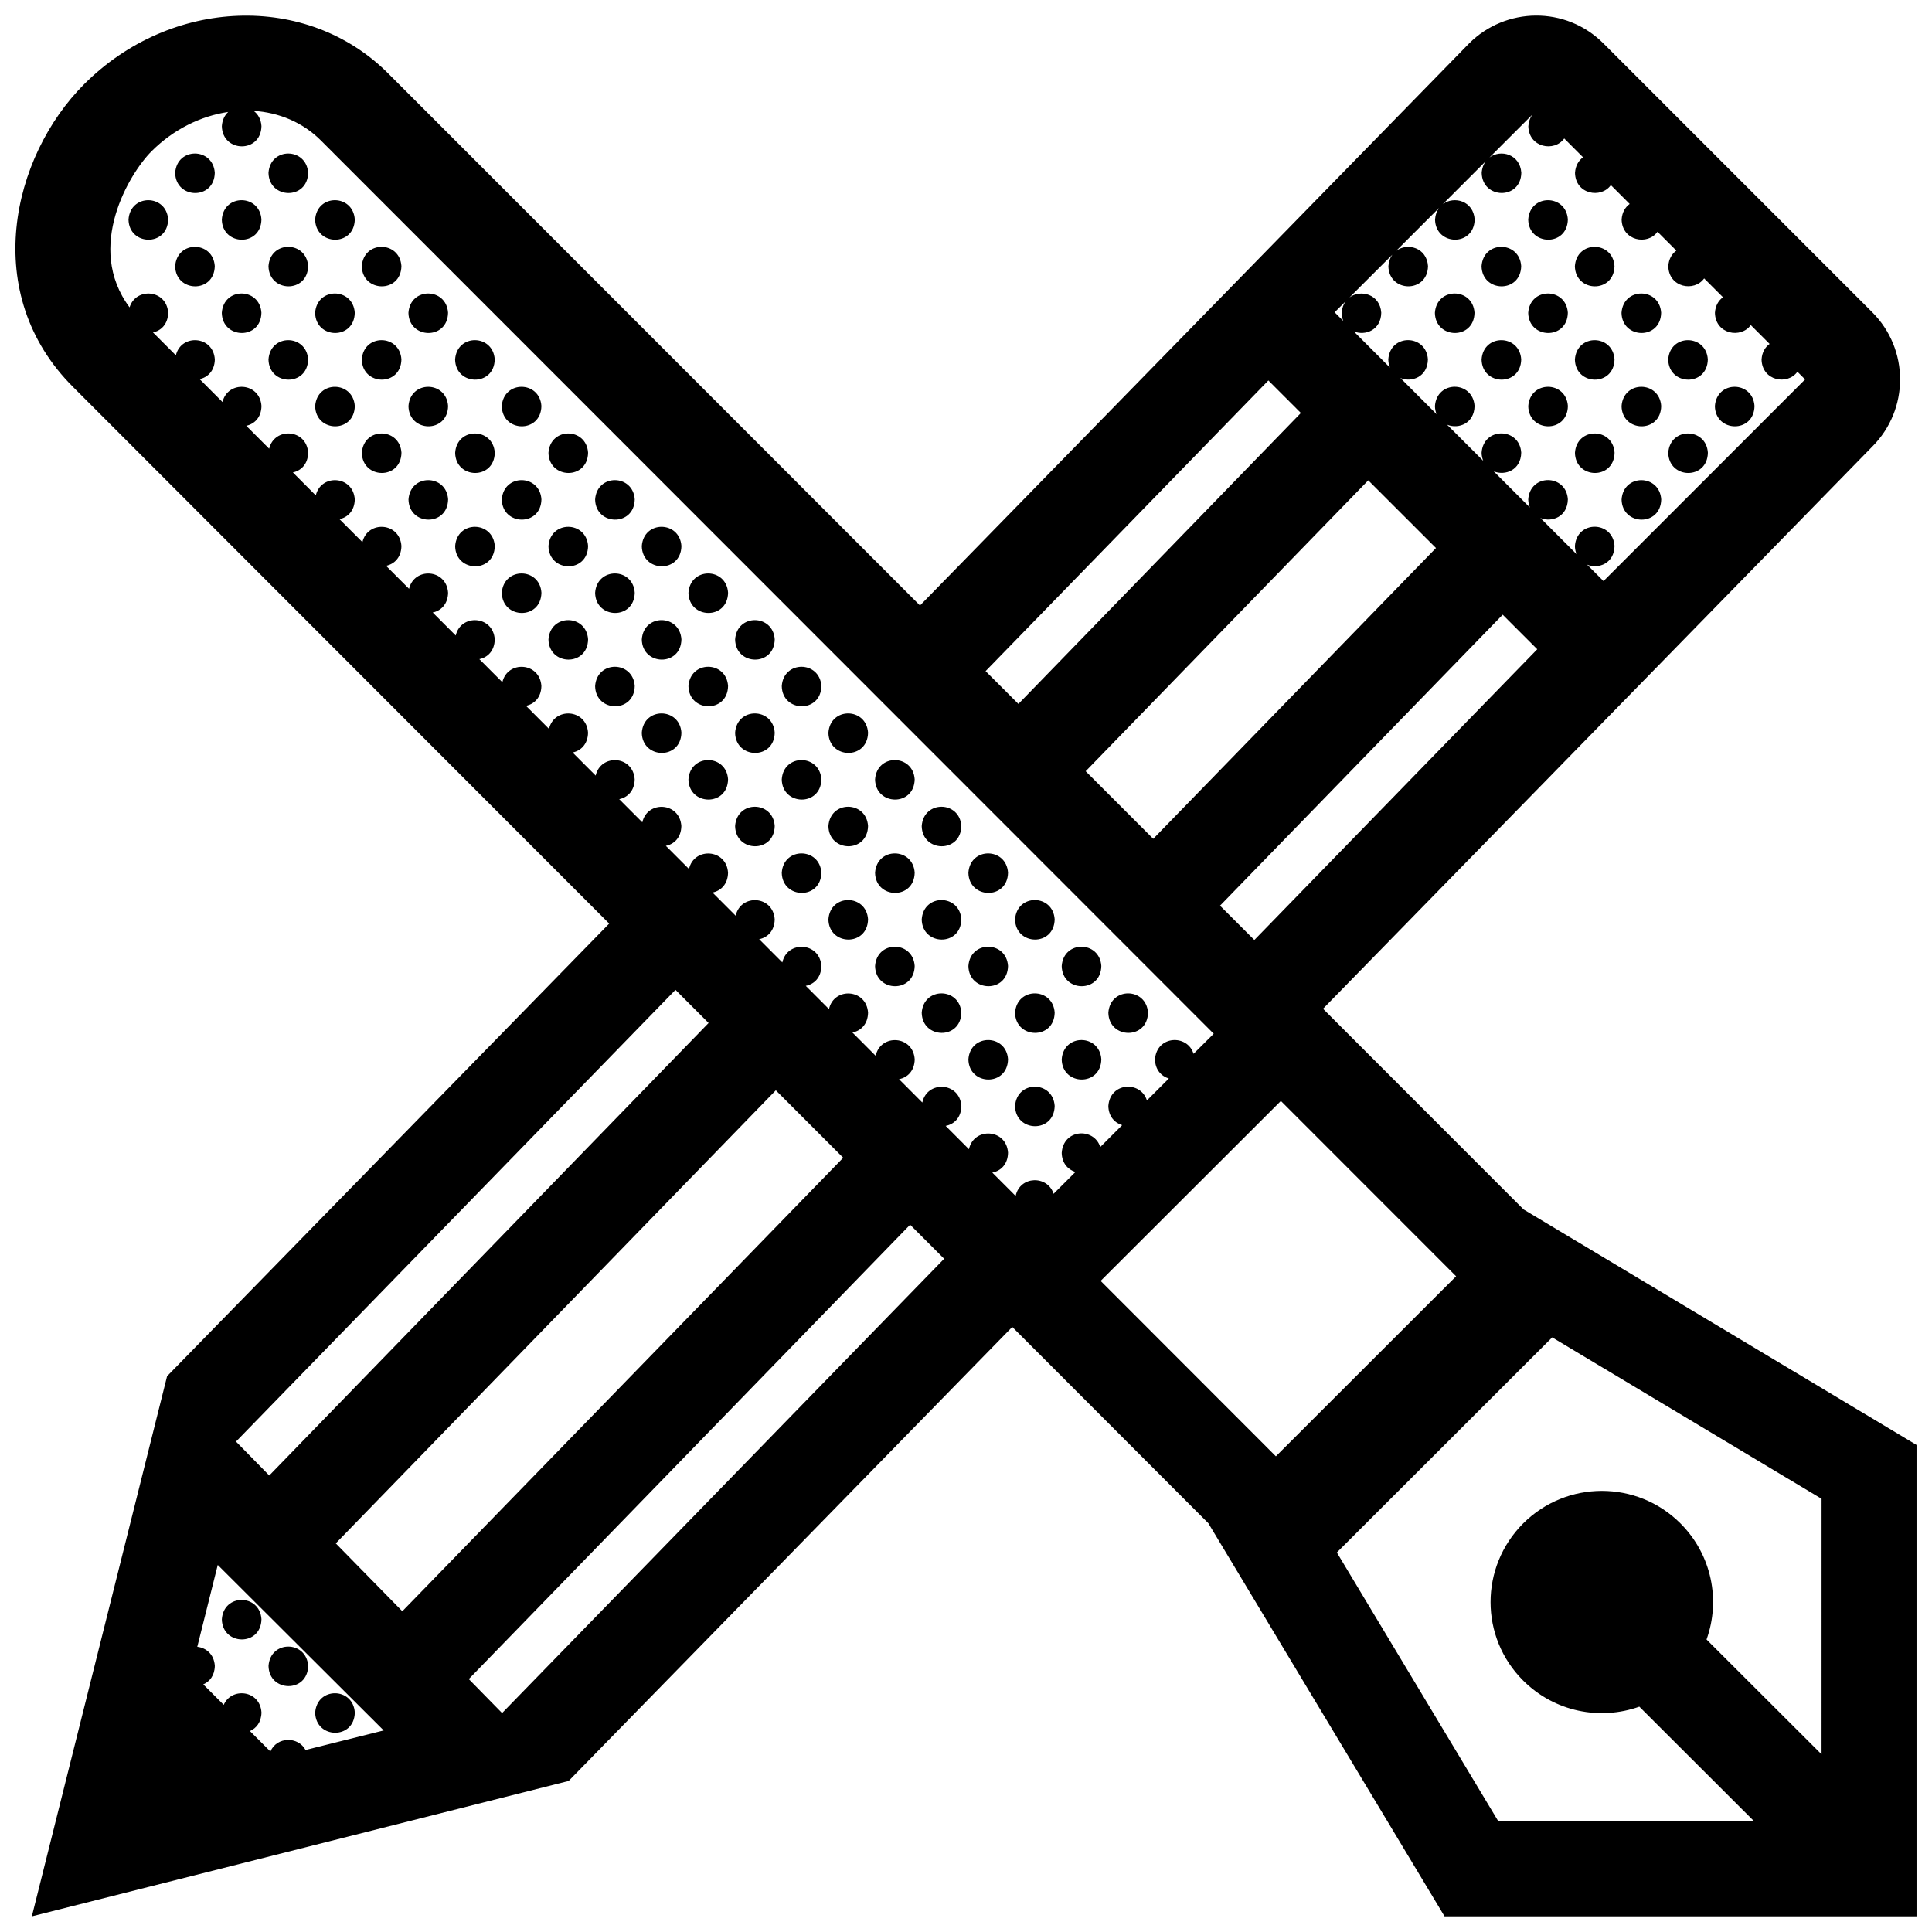 <?xml version="1.0" encoding="UTF-8"?>
<!-- Uploaded to: ICON Repo, www.iconrepo.com, Generator: ICON Repo Mixer Tools -->
<svg width="800px" height="800px" version="1.1" viewBox="144 144 512 512" xmlns="http://www.w3.org/2000/svg">
 <defs>
  <clipPath id="a">
   <path d="m148.09 148.09h503.81v503.81h-503.81z"/>
  </clipPath>
 </defs>
 <g clip-path="url(#a)">
  <path d="m200.92 189.79c-0.141 7.266-10.352 7.023-10.5 0.027 0.461-6.902 10.062-6.769 10.5-0.027zm14.234 0.027c0.145 6.992 10.363 7.234 10.504-0.031-0.438-6.738-10.047-6.871-10.504 0.031zm-37.098 12.371c0.145 6.992 10.359 7.234 10.5-0.035-0.438-6.742-10.039-6.871-10.5 0.035zm24.727 0c0.145 6.992 10.359 7.234 10.5-0.035-0.434-6.742-10.039-6.871-10.5 0.035zm24.734 0c0.145 6.992 10.363 7.234 10.504-0.035-0.438-6.742-10.047-6.871-10.504 0.035zm331.98-0.035c-0.438-6.742-10.039-6.871-10.504 0.035 0.148 6.992 10.363 7.231 10.504-0.035zm-369.08 12.398c0.145 6.992 10.359 7.234 10.5-0.035-0.438-6.742-10.039-6.871-10.5 0.035zm24.734 0c0.145 6.992 10.363 7.234 10.504-0.035-0.438-6.742-10.047-6.871-10.504 0.035zm24.73 0c0.141 6.992 10.359 7.234 10.5-0.035-0.438-6.742-10.043-6.871-10.5 0.035zm307.25-0.035c-0.438-6.742-10.047-6.871-10.504 0.035 0.145 6.992 10.363 7.231 10.504-0.035zm24.727 0c-0.438-6.742-10.039-6.871-10.5 0.035 0.148 6.992 10.359 7.231 10.5-0.035zm-369.08 12.398c0.145 6.992 10.359 7.234 10.5-0.031-0.434-6.746-10.039-6.871-10.5 0.031zm24.734 0c0.145 6.992 10.363 7.234 10.504-0.031-0.438-6.746-10.047-6.871-10.504 0.031zm24.727 0c0.145 6.992 10.359 7.234 10.5-0.031-0.434-6.746-10.039-6.871-10.5 0.031zm282.52-0.031c-0.434-6.742-10.035-6.871-10.5 0.031 0.148 6.992 10.367 7.234 10.5-0.031zm24.734 0c-0.438-6.742-10.039-6.871-10.504 0.031 0.148 6.992 10.363 7.234 10.504-0.031zm24.727 0c-0.438-6.742-10.039-6.871-10.504 0.031 0.152 6.992 10.363 7.234 10.504-0.031zm-369.07 12.395c0.145 6.992 10.363 7.234 10.504-0.031-0.438-6.746-10.047-6.871-10.504 0.031zm24.73 0c0.141 6.992 10.359 7.234 10.5-0.031-0.438-6.746-10.043-6.871-10.5 0.031zm24.727 0c0.145 6.992 10.359 7.234 10.5-0.031-0.434-6.746-10.043-6.871-10.5 0.031zm282.53-0.031c-0.438-6.742-10.047-6.871-10.504 0.031 0.145 6.992 10.363 7.234 10.504-0.031zm24.727 0c-0.438-6.742-10.039-6.871-10.5 0.031 0.148 6.992 10.359 7.234 10.5-0.031zm24.727 0c-0.434-6.742-10.039-6.871-10.5 0.031 0.152 6.992 10.359 7.234 10.5-0.031zm-369.07 12.395c0.145 6.996 10.363 7.234 10.504-0.031-0.438-6.738-10.047-6.871-10.504 0.031zm24.727 0c0.145 6.996 10.359 7.234 10.5-0.031-0.434-6.738-10.039-6.871-10.5 0.031zm24.73 0c0.145 6.996 10.359 7.234 10.5-0.031-0.434-6.738-10.039-6.871-10.5 0.031zm282.53-0.031c-0.438-6.746-10.039-6.871-10.504 0.031 0.148 6.996 10.363 7.234 10.504-0.031zm24.727 0c-0.438-6.746-10.039-6.871-10.504 0.031 0.152 6.996 10.363 7.234 10.504-0.031zm24.73 0c-0.438-6.746-10.039-6.871-10.5 0.031 0.148 6.996 10.355 7.234 10.5-0.031zm-369.07 12.398c0.141 6.992 10.359 7.234 10.5-0.031-0.438-6.742-10.043-6.875-10.5 0.031zm24.727 0c0.145 6.992 10.359 7.234 10.5-0.031-0.434-6.742-10.043-6.875-10.5 0.031zm24.727 0c0.145 6.992 10.359 7.234 10.5-0.031-0.434-6.742-10.035-6.875-10.5 0.031zm282.53-0.035c-0.438-6.742-10.039-6.871-10.5 0.031 0.148 7 10.359 7.238 10.5-0.031zm24.727 0c-0.434-6.742-10.039-6.871-10.5 0.031 0.152 7 10.359 7.238 10.5-0.031zm-344.35 12.398c0.145 6.992 10.359 7.234 10.5-0.035-0.434-6.738-10.039-6.867-10.5 0.035zm24.73 0c0.145 6.992 10.359 7.234 10.5-0.035-0.434-6.738-10.039-6.867-10.5 0.035zm24.727 0c0.145 6.992 10.359 7.234 10.5-0.035-0.434-6.738-10.035-6.867-10.5 0.035zm282.53-0.027c-0.438-6.742-10.039-6.871-10.504 0.035 0.152 6.988 10.363 7.227 10.504-0.035zm-319.62 12.398c0.145 6.992 10.359 7.234 10.5-0.031-0.434-6.746-10.043-6.879-10.5 0.031zm24.727 0c0.145 6.992 10.359 7.234 10.5-0.031-0.434-6.746-10.035-6.879-10.5 0.031zm24.734 0c0.145 6.992 10.359 7.234 10.5-0.031-0.441-6.746-10.043-6.879-10.5 0.031zm-37.098 12.363c0.145 6.996 10.359 7.234 10.5-0.031-0.434-6.746-10.039-6.871-10.5 0.031zm24.727 0c0.145 6.996 10.359 7.234 10.5-0.031-0.434-6.746-10.035-6.871-10.5 0.031zm24.734 0c0.145 6.996 10.359 7.234 10.5-0.031-0.434-6.746-10.043-6.871-10.5 0.031zm-37.098 12.363c0.145 6.992 10.359 7.234 10.5-0.031-0.434-6.746-10.035-6.871-10.5 0.031zm24.734 0c0.145 6.992 10.359 7.234 10.5-0.031-0.441-6.746-10.043-6.871-10.5 0.031zm24.73 0c0.145 6.992 10.359 7.234 10.5-0.031-0.438-6.746-10.047-6.871-10.5 0.031zm-37.102 12.367c0.145 6.992 10.359 7.234 10.5-0.035-0.434-6.742-10.035-6.871-10.5 0.035zm24.734 0c0.145 6.992 10.359 7.234 10.5-0.035-0.434-6.742-10.043-6.871-10.5 0.035zm24.73 0c0.145 6.992 10.359 7.234 10.5-0.035-0.438-6.742-10.047-6.871-10.5 0.035zm-37.094 12.363c0.145 6.992 10.359 7.234 10.5-0.035-0.441-6.738-10.043-6.871-10.5 0.035zm24.73 0c0.145 6.992 10.359 7.234 10.5-0.035-0.438-6.738-10.047-6.871-10.5 0.035zm24.727 0c0.145 6.992 10.359 7.234 10.504-0.035-0.438-6.738-10.047-6.871-10.504 0.035zm-37.094 12.363c0.145 6.992 10.359 7.234 10.5-0.031-0.434-6.742-10.043-6.875-10.5 0.031zm24.73 0c0.145 6.992 10.359 7.234 10.5-0.031-0.438-6.742-10.047-6.875-10.5 0.031zm24.727 0c0.145 6.992 10.359 7.234 10.5-0.031-0.434-6.742-10.035-6.875-10.5 0.031zm-37.09 12.371c0.145 6.992 10.359 7.234 10.5-0.031-0.438-6.75-10.047-6.879-10.5 0.031zm24.727 0c0.145 6.992 10.359 7.234 10.504-0.031-0.438-6.75-10.047-6.879-10.504 0.031zm24.727 0c0.145 6.992 10.359 7.234 10.5-0.031-0.434-6.75-10.035-6.879-10.5 0.031zm-37.09 12.363c0.145 6.992 10.359 7.234 10.5-0.031-0.438-6.746-10.047-6.879-10.5 0.031zm24.727 0c0.145 6.992 10.359 7.234 10.5-0.031-0.434-6.746-10.035-6.879-10.5 0.031zm24.734 0c0.145 6.992 10.359 7.234 10.5-0.031-0.441-6.746-10.043-6.879-10.5 0.031zm-37.098 12.363c0.145 6.992 10.359 7.234 10.504-0.031-0.438-6.746-10.047-6.879-10.504 0.031zm24.727 0c0.145 6.992 10.359 7.234 10.5-0.031-0.434-6.746-10.035-6.879-10.5 0.031zm24.734 0c0.145 6.992 10.359 7.234 10.5-0.031-0.441-6.746-10.043-6.879-10.5 0.031zm-37.098 12.363c0.145 6.992 10.359 7.231 10.5-0.031-0.434-6.746-10.035-6.871-10.5 0.031zm24.734 0c0.145 6.992 10.359 7.231 10.5-0.031-0.441-6.746-10.043-6.871-10.5 0.031zm24.727 0c0.141 6.992 10.359 7.231 10.5-0.031-0.441-6.746-10.043-6.871-10.5 0.031zm-37.098 12.367c0.145 6.988 10.359 7.234 10.5-0.035-0.434-6.746-10.035-6.871-10.5 0.035zm24.734 0c0.145 6.988 10.359 7.234 10.5-0.035-0.441-6.746-10.043-6.871-10.5 0.035zm35.23-0.035c-0.438-6.746-10.039-6.871-10.504 0.035 0.148 6.988 10.363 7.234 10.504-0.035zm-47.594 12.395c0.145 6.996 10.359 7.234 10.5-0.031-0.441-6.742-10.043-6.867-10.5 0.031zm24.727 0c0.141 6.996 10.359 7.234 10.5-0.031-0.441-6.742-10.043-6.867-10.5 0.031zm-12.363 12.367c0.145 6.996 10.359 7.234 10.5-0.035-0.441-6.746-10.043-6.871-10.5 0.035zm-199.71 135.98c-0.438-6.742-10.039-6.867-10.5 0.035 0.152 6.992 10.359 7.234 10.5-0.035zm12.375 12.371c-0.438-6.746-10.039-6.879-10.504 0.031 0.145 6.992 10.355 7.231 10.504-0.031zm12.363 12.359c-0.438-6.742-10.039-6.867-10.504 0.039 0.145 6.984 10.355 7.231 10.504-0.039zm413.88-70.902v124.92l-125.09 0.004-62.543-104.09 0.02-0.02-52.035-52.086-117.57 120.32-142.25 35.875 35.84-143.15 117.16-119.94-141.99-142.12c-24.863-24.707-16.352-61.129 2.871-80.355 23.004-22.996 59.047-24.324 80.508-2.875l140.98 141.05 145.51-148.95c9.637-9.645 25.578-10.035 35.613 0l71.234 71.238c9.836 9.828 9.836 25.773 0 35.613l-145.55 148.97 53.156 53.191zm-100.52-210.87-9.16-9.16-74.906 77.117 9.094 9.094zm-26.84-26.828-17.945-17.938-74.887 77.094 17.906 17.91zm26.508-115.84c0.023-0.02 0.055-0.039 0.086-0.059h-0.023zm-49.43 49.438c2.973-2.231 8.105-0.84 8.422 4.051-0.09 4.613-4.231 6.191-7.289 4.941l9.582 9.582c-0.25-0.625-0.414-1.328-0.43-2.133 0.457-6.902 10.062-6.777 10.5-0.031-0.09 4.613-4.231 6.188-7.285 4.941l9.578 9.578c-0.25-0.625-0.414-1.324-0.43-2.125 0.465-6.902 10.066-6.777 10.5-0.031-0.09 4.606-4.223 6.188-7.281 4.949l9.574 9.566c-0.246-0.625-0.414-1.324-0.43-2.121 0.457-6.906 10.066-6.777 10.504-0.031-0.09 4.606-4.227 6.188-7.281 4.949l9.566 9.566c-0.246-0.621-0.406-1.32-0.43-2.117 0.465-6.906 10.066-6.777 10.504-0.035-0.098 4.606-4.223 6.188-7.269 4.953l9.559 9.559c-0.246-0.621-0.406-1.32-0.422-2.117 0.457-6.906 10.062-6.777 10.5-0.031-0.09 4.602-4.219 6.184-7.266 4.953l4.344 4.344 53.426-53.434-2.039-2.039c-2.606 3.656-9.383 2.438-9.5-3.254 0.125-1.926 0.977-3.281 2.133-4.121l-4.992-4.992c-2.602 3.656-9.383 2.438-9.5-3.254 0.125-1.926 0.977-3.281 2.133-4.121l-4.992-4.992c-2.602 3.656-9.383 2.438-9.5-3.25 0.125-1.926 0.977-3.281 2.133-4.121l-4.992-4.992c-2.602 3.664-9.383 2.445-9.508-3.25 0.125-1.926 0.984-3.285 2.137-4.121l-4.992-4.992c-2.602 3.656-9.383 2.438-9.5-3.25 0.125-1.926 0.977-3.285 2.133-4.121l-4.992-4.992c-2.602 3.664-9.387 2.445-9.508-3.25 0.09-1.258 0.484-2.281 1.062-3.074l-11.367 11.367c2.973-2.254 8.121-0.863 8.445 4.039-0.141 7.266-10.359 7.027-10.504 0.031 0.086-1.258 0.48-2.277 1.059-3.066l-11.355 11.355c2.973-2.242 8.117-0.852 8.434 4.047-0.137 7.266-10.352 7.027-10.5 0.035 0.086-1.254 0.473-2.273 1.055-3.062l-11.348 11.348c2.973-2.238 8.113-0.848 8.43 4.047-0.141 7.266-10.352 7.027-10.5 0.035 0.086-1.254 0.473-2.266 1.047-3.059zm-3.93 3.934 2.289 2.289c-0.258-0.625-0.418-1.328-0.434-2.133 0.086-1.25 0.473-2.262 1.043-3.055zm-92.504 95.09 8.695 8.695 74.859-77.102-8.613-8.613zm-198.65 204.18 8.812 8.988 116.43-119.92-8.777-8.781zm39.141 76.555-43.977-43.863-5.426 21.695c2.301 0.258 4.449 1.941 4.648 5.047-0.051 2.578-1.375 4.191-3.062 4.914l5.422 5.426c2.031-4.719 9.617-3.961 10.004 2.019-0.051 2.586-1.375 4.195-3.062 4.922l5.426 5.422c1.715-3.977 7.344-4.051 9.32-0.402zm4.938-31.59 116.84-120.18-17.859-17.879-116.62 120.07zm143.59-93.41-9.02-9.023-116.96 120.41 8.828 9.004zm41.363-29.609 5.805-5.805c-1.965-0.598-3.598-2.293-3.656-5.059 0.422-6.363 8.59-6.742 10.219-1.492l5.812-5.809c-1.969-0.598-3.613-2.293-3.672-5.066 0.43-6.363 8.605-6.734 10.223-1.477l5.34-5.324-236.61-236.73c-4.828-4.828-11.141-7.41-17.82-7.84 1.129 0.848 1.953 2.18 2.074 4.039-0.141 7.266-10.352 7.027-10.5 0.031 0.109-1.676 0.766-2.934 1.691-3.785-7.242 1.078-14.48 4.578-20.332 10.434-5.805 5.785-17.715 25.426-5.809 41.359 1.621-5.371 9.82-4.801 10.223 1.426-0.059 3.047-1.898 4.762-4.019 5.219l6.062 6.062c1.367-5.75 9.914-5.269 10.324 1.082-0.059 3.055-1.906 4.766-4.027 5.223l6.062 6.07c1.359-5.758 9.914-5.285 10.328 1.074-0.059 3.059-1.906 4.769-4.035 5.223l6.07 6.074c1.355-5.769 9.922-5.301 10.332 1.062-0.059 3.062-1.914 4.777-4.047 5.231l6.074 6.086c1.352-5.773 9.922-5.309 10.332 1.055-0.059 3.066-1.918 4.781-4.055 5.231l6.086 6.09c1.34-5.785 9.922-5.324 10.332 1.047-0.059 3.066-1.926 4.785-4.062 5.234l6.086 6.098c1.336-5.793 9.926-5.336 10.34 1.039-0.059 3.074-1.93 4.793-4.07 5.234l6.098 6.102c1.328-5.805 9.922-5.352 10.34 1.027-0.059 3.078-1.934 4.797-4.082 5.234l6.102 6.109c1.324-5.809 9.926-5.356 10.34 1.02-0.059 3.082-1.941 4.801-4.086 5.238l6.109 6.117c1.316-5.82 9.926-5.371 10.34 1.008-0.059 3.09-1.945 4.805-4.098 5.246l6.121 6.121c1.309-5.828 9.926-5.379 10.34 1.004-0.059 3.094-1.945 4.812-4.102 5.246l6.125 6.133c1.301-5.84 9.93-5.394 10.344 0.992-0.059 3.094-1.953 4.816-4.109 5.246l6.137 6.137c1.293-5.848 9.93-5.41 10.344 0.984-0.059 3.098-1.961 4.82-4.117 5.25l6.141 6.144c1.285-5.859 9.93-5.422 10.344 0.973-0.059 3.102-1.965 4.828-4.125 5.25l6.144 6.152c1.281-5.871 9.93-5.438 10.348 0.961-0.059 3.109-1.969 4.828-4.137 5.25l6.156 6.16c1.273-5.879 9.934-5.445 10.352 0.953-0.066 3.113-1.977 4.836-4.144 5.25l6.16 6.172c1.27-5.883 9.934-5.461 10.348 0.945-0.059 3.117-1.98 4.84-4.156 5.254l6.172 6.184c1.258-5.898 9.934-5.481 10.352 0.934-0.059 3.125-1.984 4.848-4.168 5.262l6.176 6.184c1.254-5.906 9.934-5.481 10.352 0.926-0.059 3.129-1.988 4.852-4.172 5.266l6.188 6.191c1.137-5.41 8.496-5.512 10.055-0.57l5.793-5.785c-1.949-0.609-3.582-2.301-3.637-5.062 0.418-6.394 8.57-6.781 10.215-1.547zm46.547 81.961 47.762-47.715-46.438-46.465-47.766 47.695zm144.61 11.254-71.387-42.773-57.066 57.004 42.793 71.242h67.793l-30.426-30.383c-10.395 3.707-22.449 1.406-30.773-6.902-11.539-11.488-11.539-30.109 0-41.672 11.523-11.48 30.18-11.48 41.664 0 8.348 8.344 10.652 20.398 6.922 30.777l30.48 30.434 0.004-67.727z"/>
 </g>
</svg>